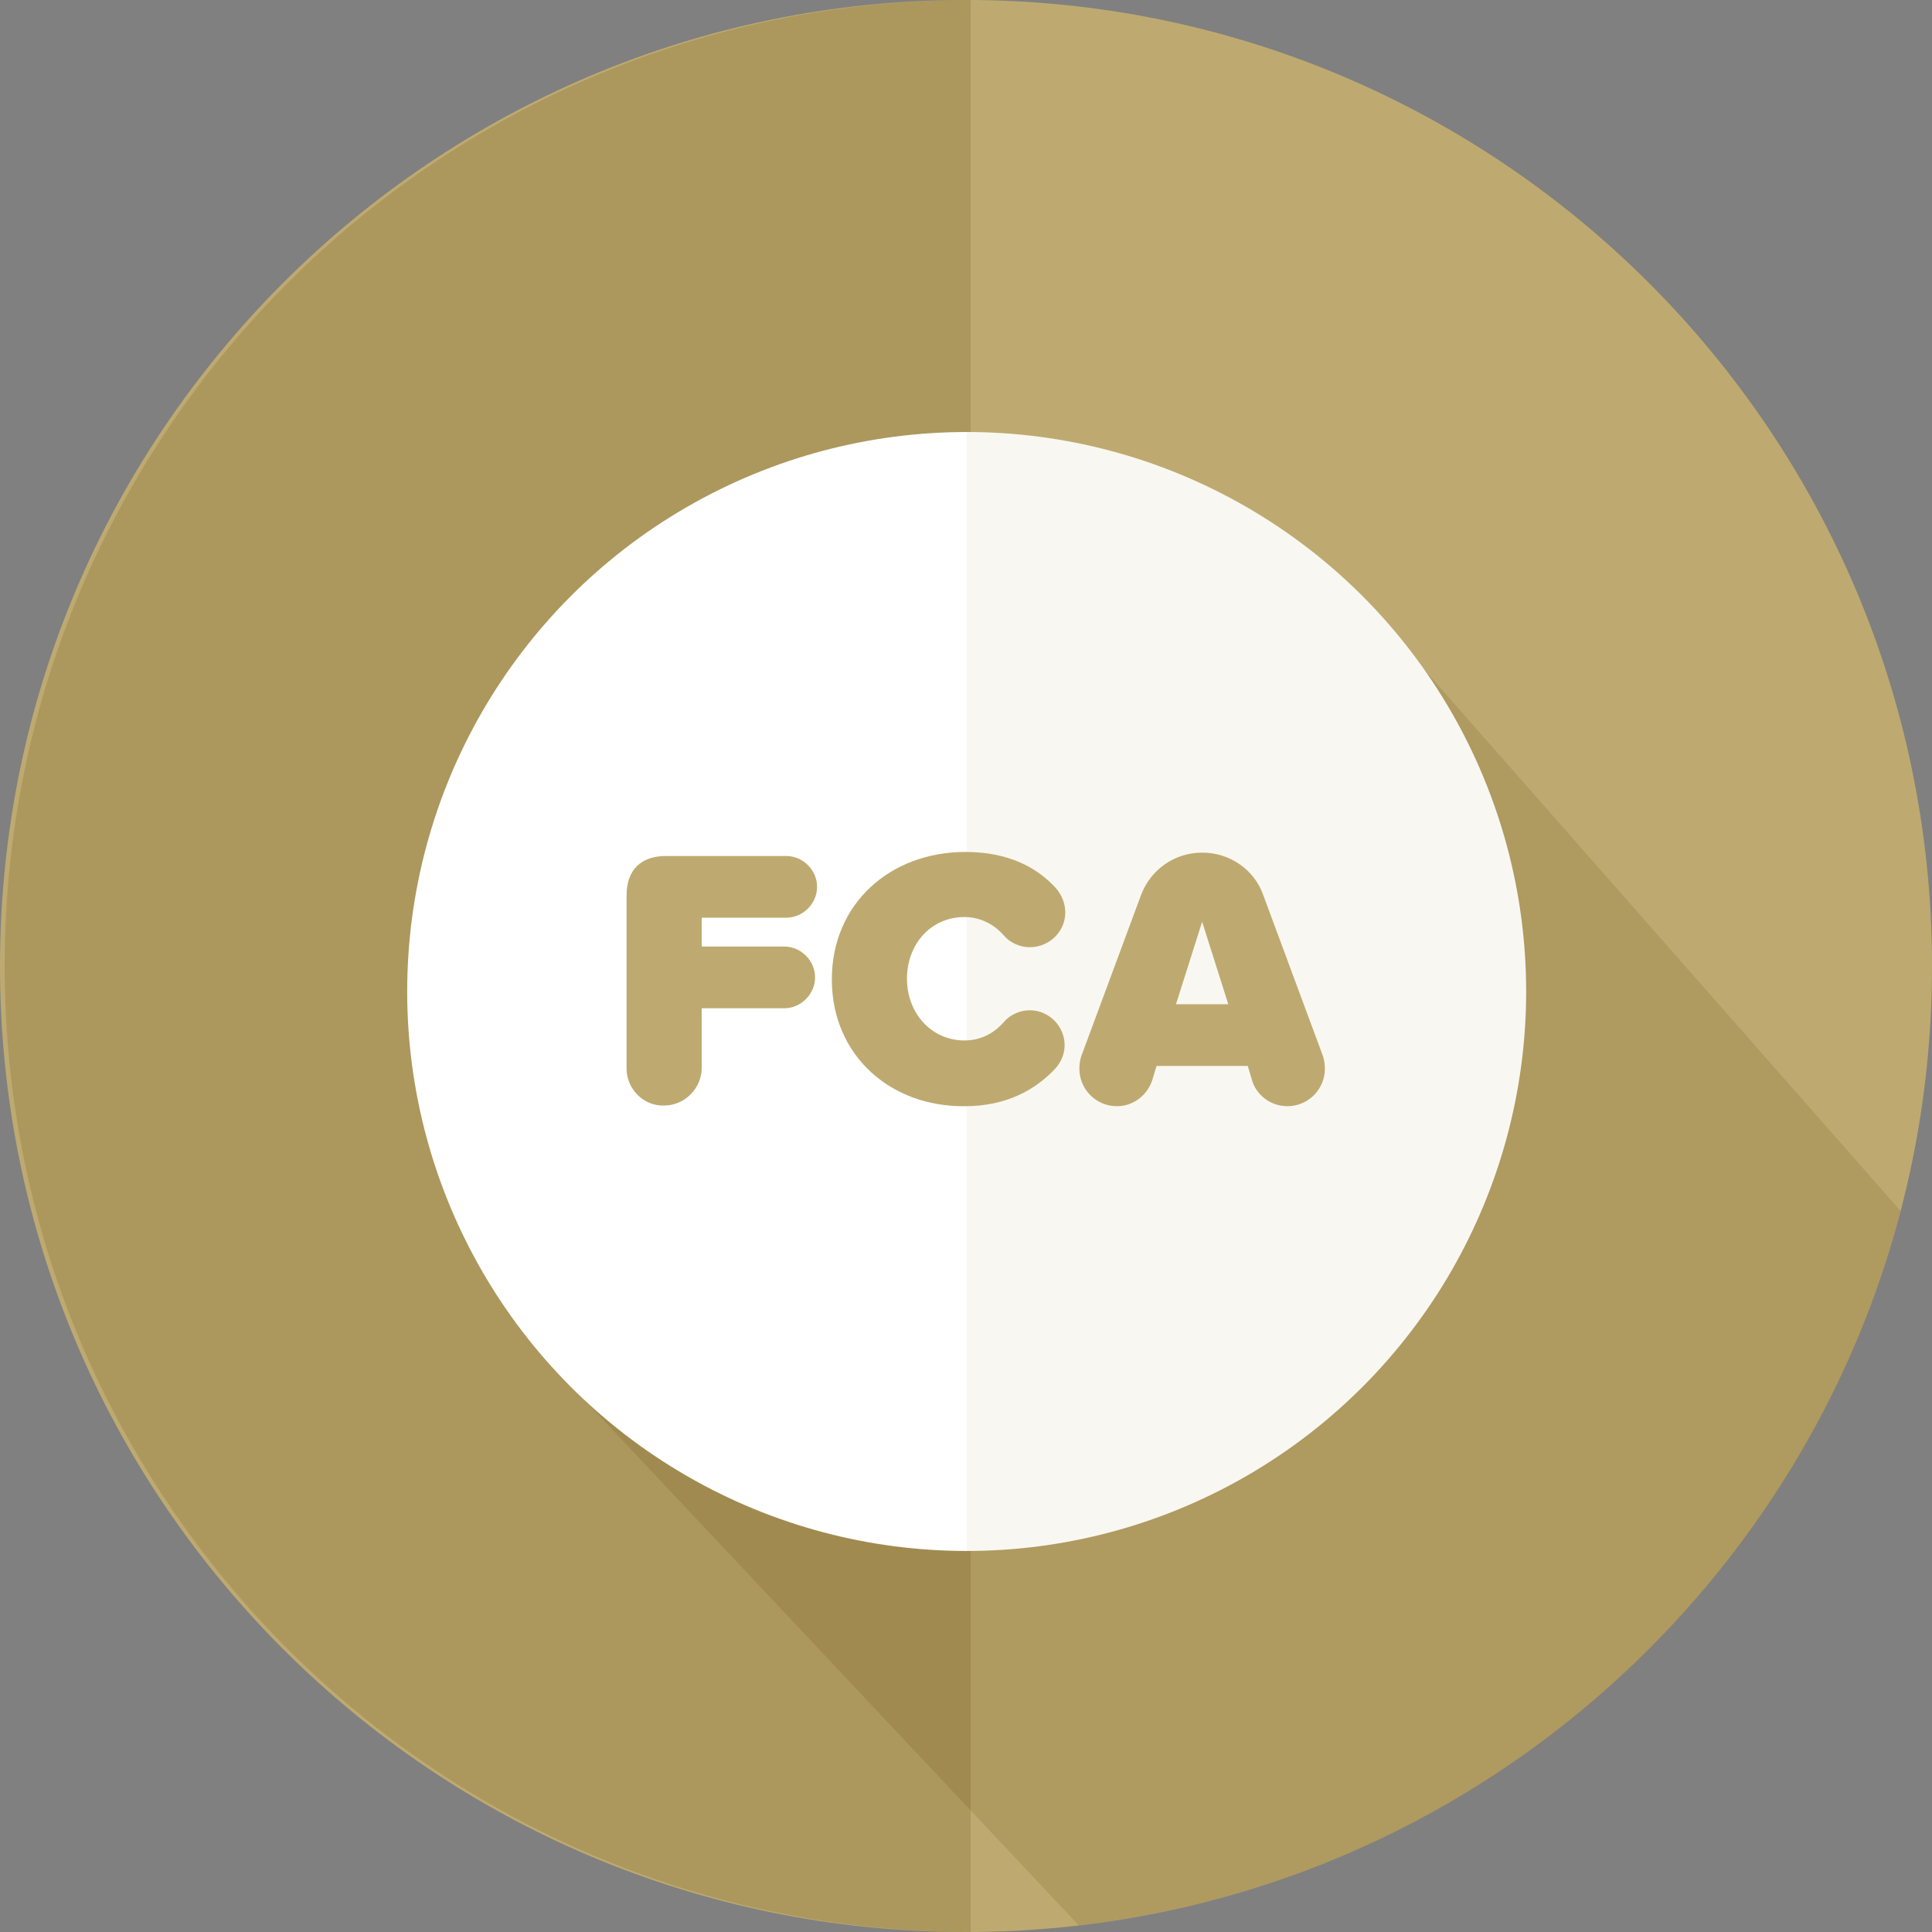 <?xml version="1.0" encoding="utf-8"?>
<!-- Generator: Adobe Illustrator 26.0.1, SVG Export Plug-In . SVG Version: 6.00 Build 0)  -->
<svg version="1.1" id="Layer_1" xmlns="http://www.w3.org/2000/svg" xmlns:xlink="http://www.w3.org/1999/xlink" x="0px" y="0px"
	 viewBox="0 0 288 288" style="enable-background:new 0 0 288 288;" xml:space="preserve">
<rect x="0" y="0" width="288" height="288" fill="#808080" stroke="none"/>
<style type="text/css">
	.st0{fill:#BEAA70;}
	.st1{opacity:0.15;fill:#5B3D00;}
	.st2{opacity:0.2;fill:#684F10;}
	.st3{fill:#FFFFFF;}
	.st4{opacity:0.1;fill:#BEAA70;}
	.st5{fill-rule:evenodd;clip-rule:evenodd;fill:#BEAA70;}
	.st6{fill-rule:evenodd;clip-rule:evenodd;fill:#FFFFFF;}
	.st7{fill-rule:evenodd;clip-rule:evenodd;fill:none;}
	.st8{fill:none;}
</style>
<path class="st0" d="M144,288L144,288C64.5,288,0,223.5,0,144v0C0,64.5,64.5,0,144,0h0c79.5,0,144,64.5,144,144v0
	C288,223.5,223.5,288,144,288z"/>
<path class="st1" d="M283.3,180.5l-71.1-80.8l-33.1-1.2l-48.6,98.9L79.9,201l80.9,86C220.2,280.1,268.6,237.1,283.3,180.5z"/>
<path class="st2" d="M0.7,144L0.7,144c0-79.5,64.5-144,144-144h0v288h0C65.2,288,0.7,223.5,0.7,144z"/>
<circle class="st3" cx="144.1" cy="147.8" r="83.4"/>
<path class="st4" d="M227.5,147.8c0,46.1-37.3,83.4-83.4,83.4c0-72.5,0-90.7,0-166.8C190.2,64.4,227.5,101.8,227.5,147.8z"/>
<g>
	<path class="st0" d="M93.4,159.3v-25.8c0-3.8,2.1-5.9,5.9-5.9h17.9c2.5,0,4.6,2.1,4.6,4.6c0,2.5-2.1,4.6-4.6,4.6h-12.6v4.3h12.3
		c2.5,0,4.6,2.1,4.6,4.6c0,2.5-2.1,4.6-4.6,4.6h-12.3v8.9c0,3-2.5,5.6-5.6,5.6C95.9,164.9,93.4,162.3,93.4,159.3z"/>
	<path class="st0" d="M124,146c0-11.3,8.7-19,19.9-19c6.4,0,10.7,2.3,13.5,5.4c0.8,0.9,1.4,2.2,1.4,3.6c0,2.9-2.4,5.2-5.3,5.2
		c-1.5,0-3-0.7-3.9-1.8c-1.4-1.6-3.5-2.7-5.8-2.7c-5.1,0-8.6,4.1-8.6,9.2c0,5.1,3.6,9.2,8.6,9.2c2.3,0,4.3-1,5.8-2.7
		c0.9-1.1,2.4-1.8,3.9-1.8c2.9,0,5.2,2.4,5.2,5.2c0,1.3-0.5,2.5-1.4,3.5c-2.9,3.1-7.2,5.6-13.5,5.6C132.7,165,124,157.3,124,146z"/>
	<path class="st0" d="M197.5,159.3c0,3.1-2.5,5.6-5.6,5.6c-2.5,0-4.7-1.7-5.3-4l-0.6-2h-13.6l-0.6,2c-0.7,2.3-2.8,4-5.3,4
		c-3.1,0-5.6-2.5-5.6-5.6c0-0.7,0.1-1.3,0.3-1.9l8.9-24c1.4-3.7,4.9-6.3,9.1-6.3c4.2,0,7.8,2.6,9.1,6.3l8.9,24
		C197.4,158,197.5,158.7,197.5,159.3z M183.1,149.7l-3.9-12.3l-3.9,12.3H183.1z"/>
</g>
</svg>
